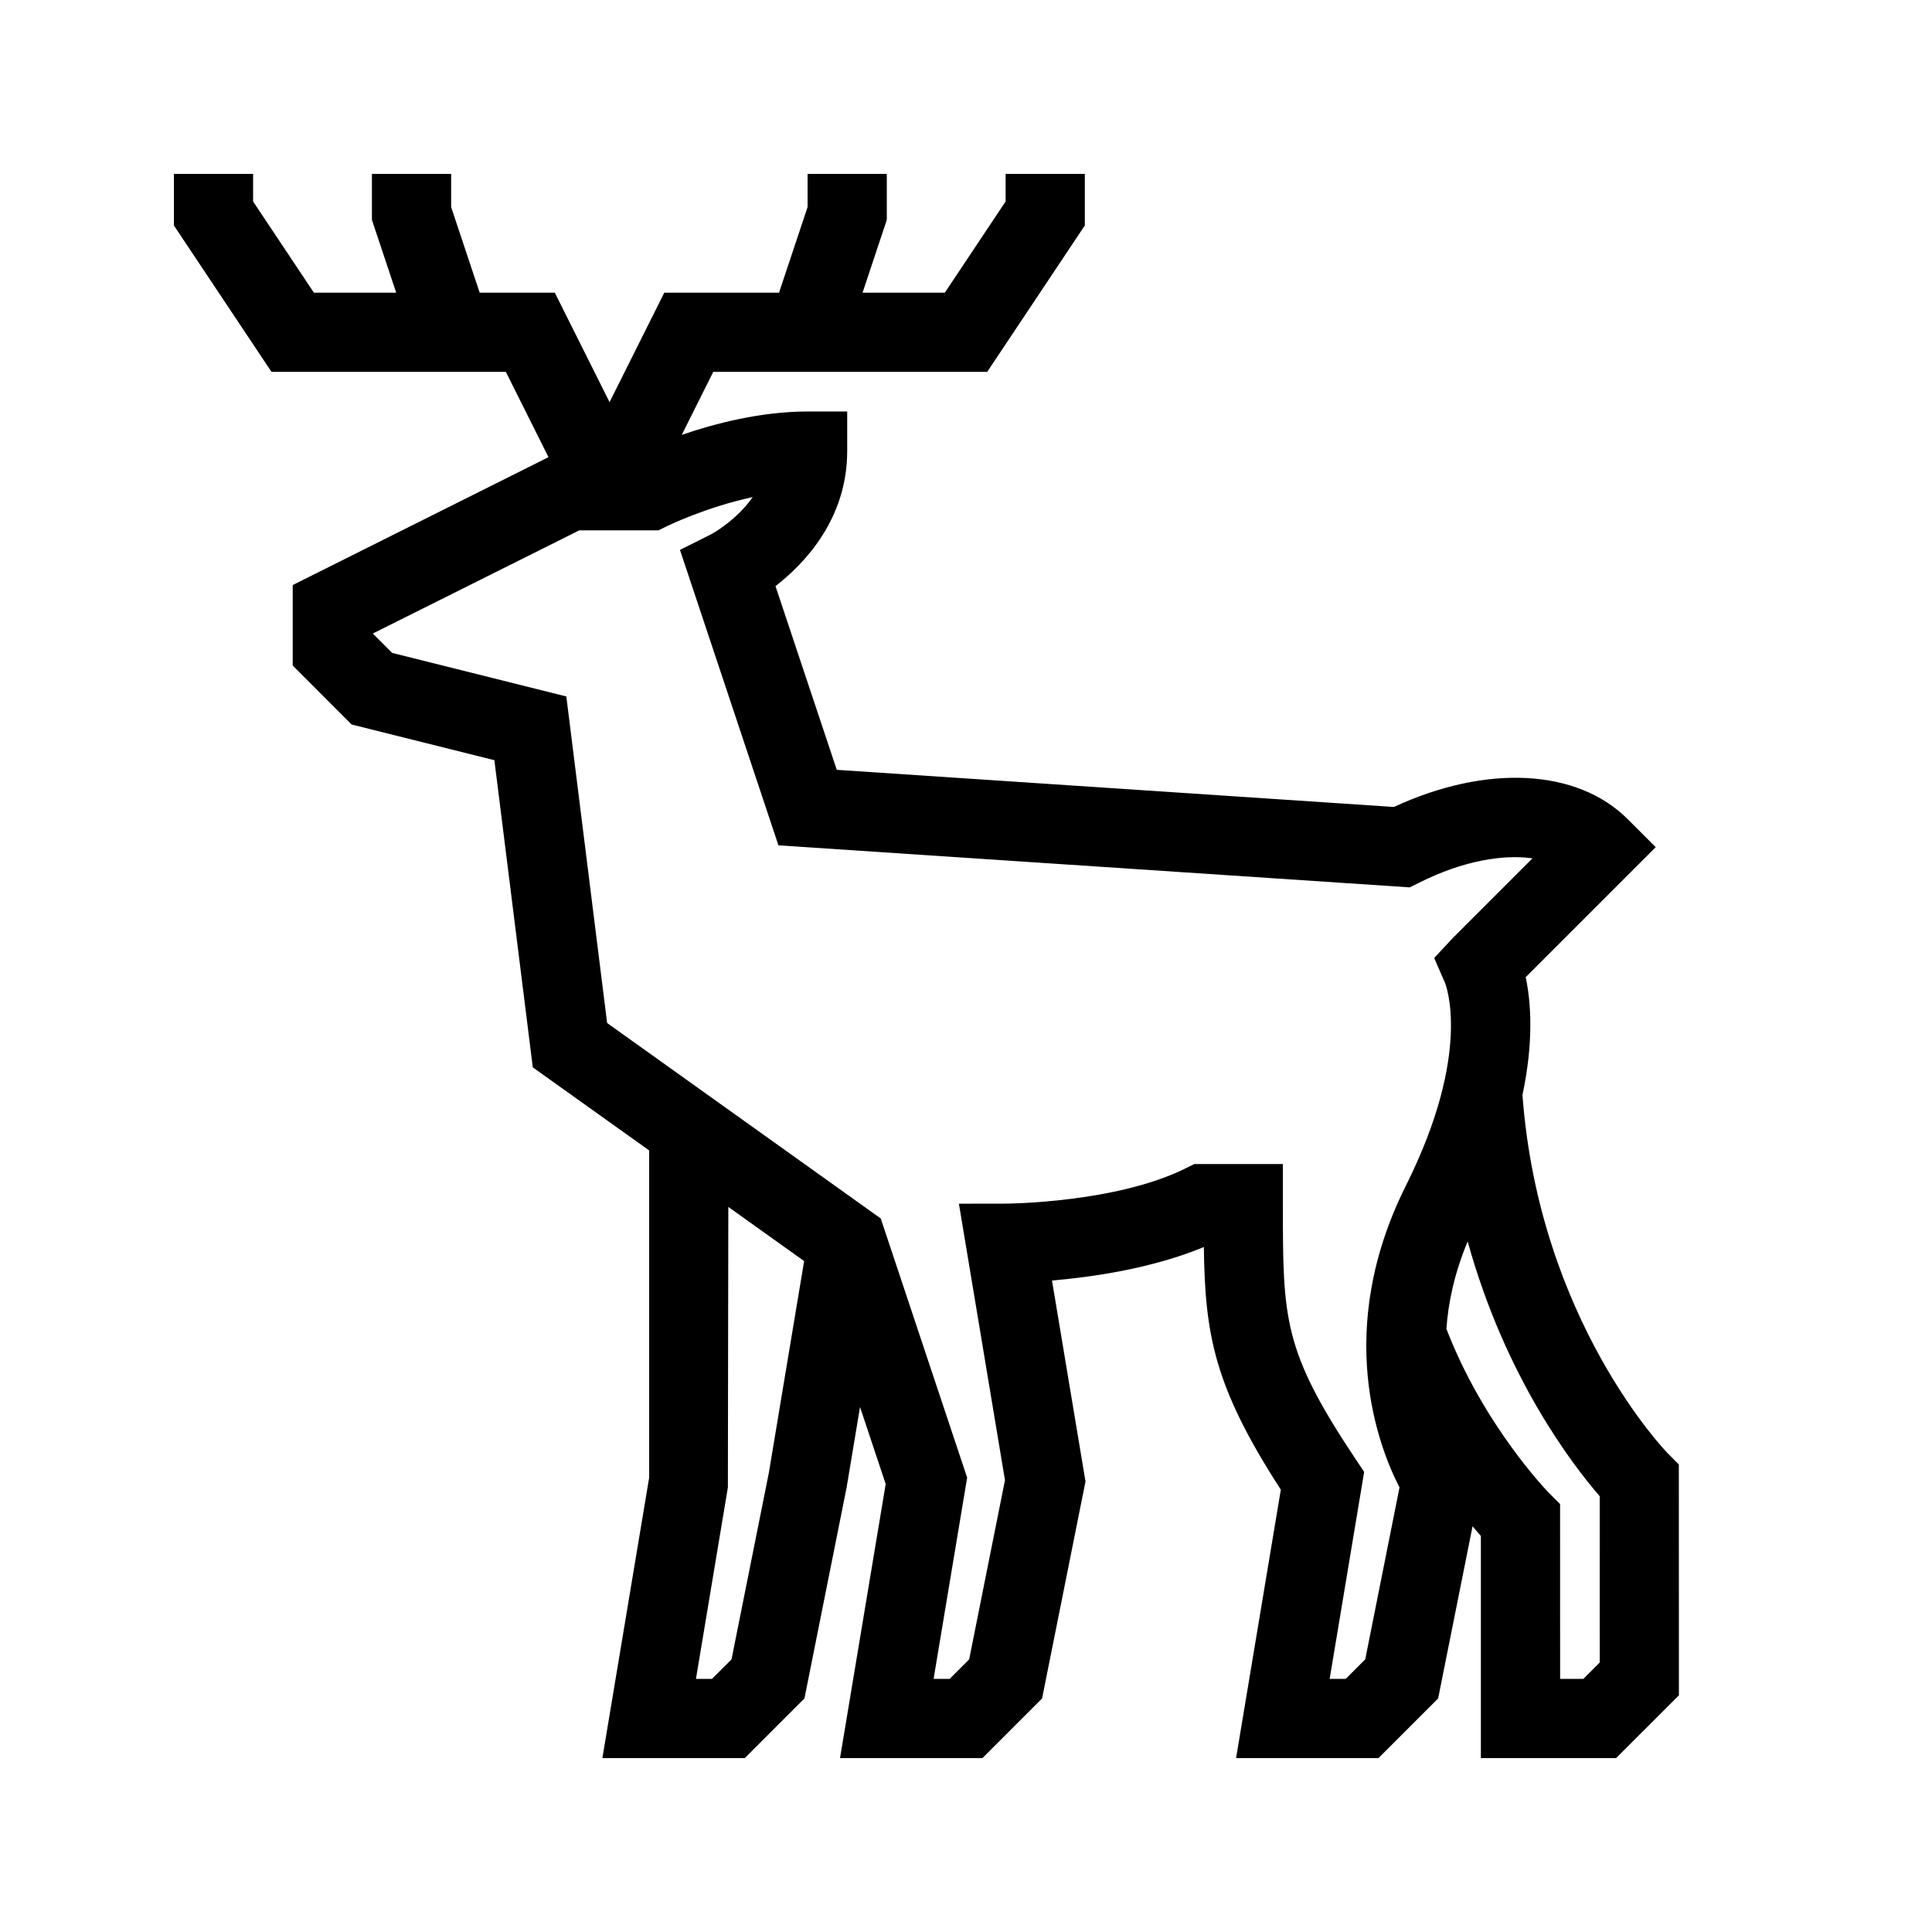 <?xml version="1.0" encoding="UTF-8"?>
<!-- Uploaded to: SVG Repo, www.svgrepo.com, Generator: SVG Repo Mixer Tools -->
<svg fill="#000000" width="800px" height="800px" version="1.1" viewBox="144 144 512 512" xmlns="http://www.w3.org/2000/svg">
 <path d="m588.91 532.11-3.035-3.066c-0.336-0.348-33.984-35.09-38.406-94.863 3.035-14.285 2.246-24.762 0.852-31.215l34.461-34.457-7.422-7.422c-13.402-13.402-37.504-14.578-61.957-3.234l-147.65-9.844-16.238-48.672c7.926-6.16 19-17.957 19-35.789v-10.496h-10.496c-12.387 0-24.52 3.168-33.348 6.191l8.344-16.688h72.602l25.875-38.805v-13.676h-20.992v7.316l-16.113 24.172h-21.801l6.426-19.293v-12.195h-20.992v8.797l-7.57 22.691h-30.406l-14.504 29.012-14.508-29.012h-19.91l-7.566-22.691v-8.797h-20.992v12.195l6.434 19.293h-21.812l-16.109-24.172v-7.316h-20.992v13.676l25.871 38.805h62.105l11.293 22.598-67.781 33.891v21.328l15.617 15.629 37.828 9.457 10.18 81.398 30.84 22.02v86.695l-12.398 74.344h37.734l15.816-15.816 11.18-55.934 3.547-21.297 6.801 20.414-12.102 72.633h37.734l15.816-15.816 11.504-57.488-8.879-53.266c10.715-0.914 26.629-3.203 40.242-8.871 0.316 23.227 2.688 36.934 20.402 64.297l-11.859 71.145h37.734l15.816-15.816 9.121-45.617c0.789 0.934 1.562 1.848 2.203 2.562v58.871h35.832l16.648-16.645zm-251.05 51.641-5.176 5.172h-4.25l8.461-50.75 0.117-74.324 20.09 14.348-9.363 56.184zm167.94 0-5.176 5.172h-4.25l9.141-54.852-2.309-3.453c-19.23-28.844-19.23-37.062-19.23-67.645v-10.496h-23.469l-2.215 1.102c-18.473 9.234-47.504 9.395-47.797 9.395l-12.375 0.02 12.207 73.273-9.488 47.473-5.176 5.184h-4.25l8.891-53.332-22.902-68.688-72.508-51.797-10.812-86.539-46.141-11.535-5.144-5.144 54.73-27.348h20.992l2.203-1.09c0.137-0.062 10.242-5.027 22.754-7.715-4.481 6.414-11.082 9.887-11.148 9.918l-8.133 4.074 26.094 78.289 167.31 11.148 2.551-1.27c11.652-5.836 22.211-7.516 29.965-6.422l-21.098 21.098-4.945 5.312 2.856 6.559c0.074 0.18 7.496 18.086-10.379 53.824-19.176 38.363-7.211 69.18-1.668 79.926zm62.145 0.828-4.344 4.344h-6.152l-0.012-46.328-3.055-3.066c-0.168-0.18-17.129-17.57-27.07-43.371 0.484-6.981 2.129-14.758 5.637-23.164 9.961 36.023 27.805 59.238 34.992 67.512z"/>
</svg>